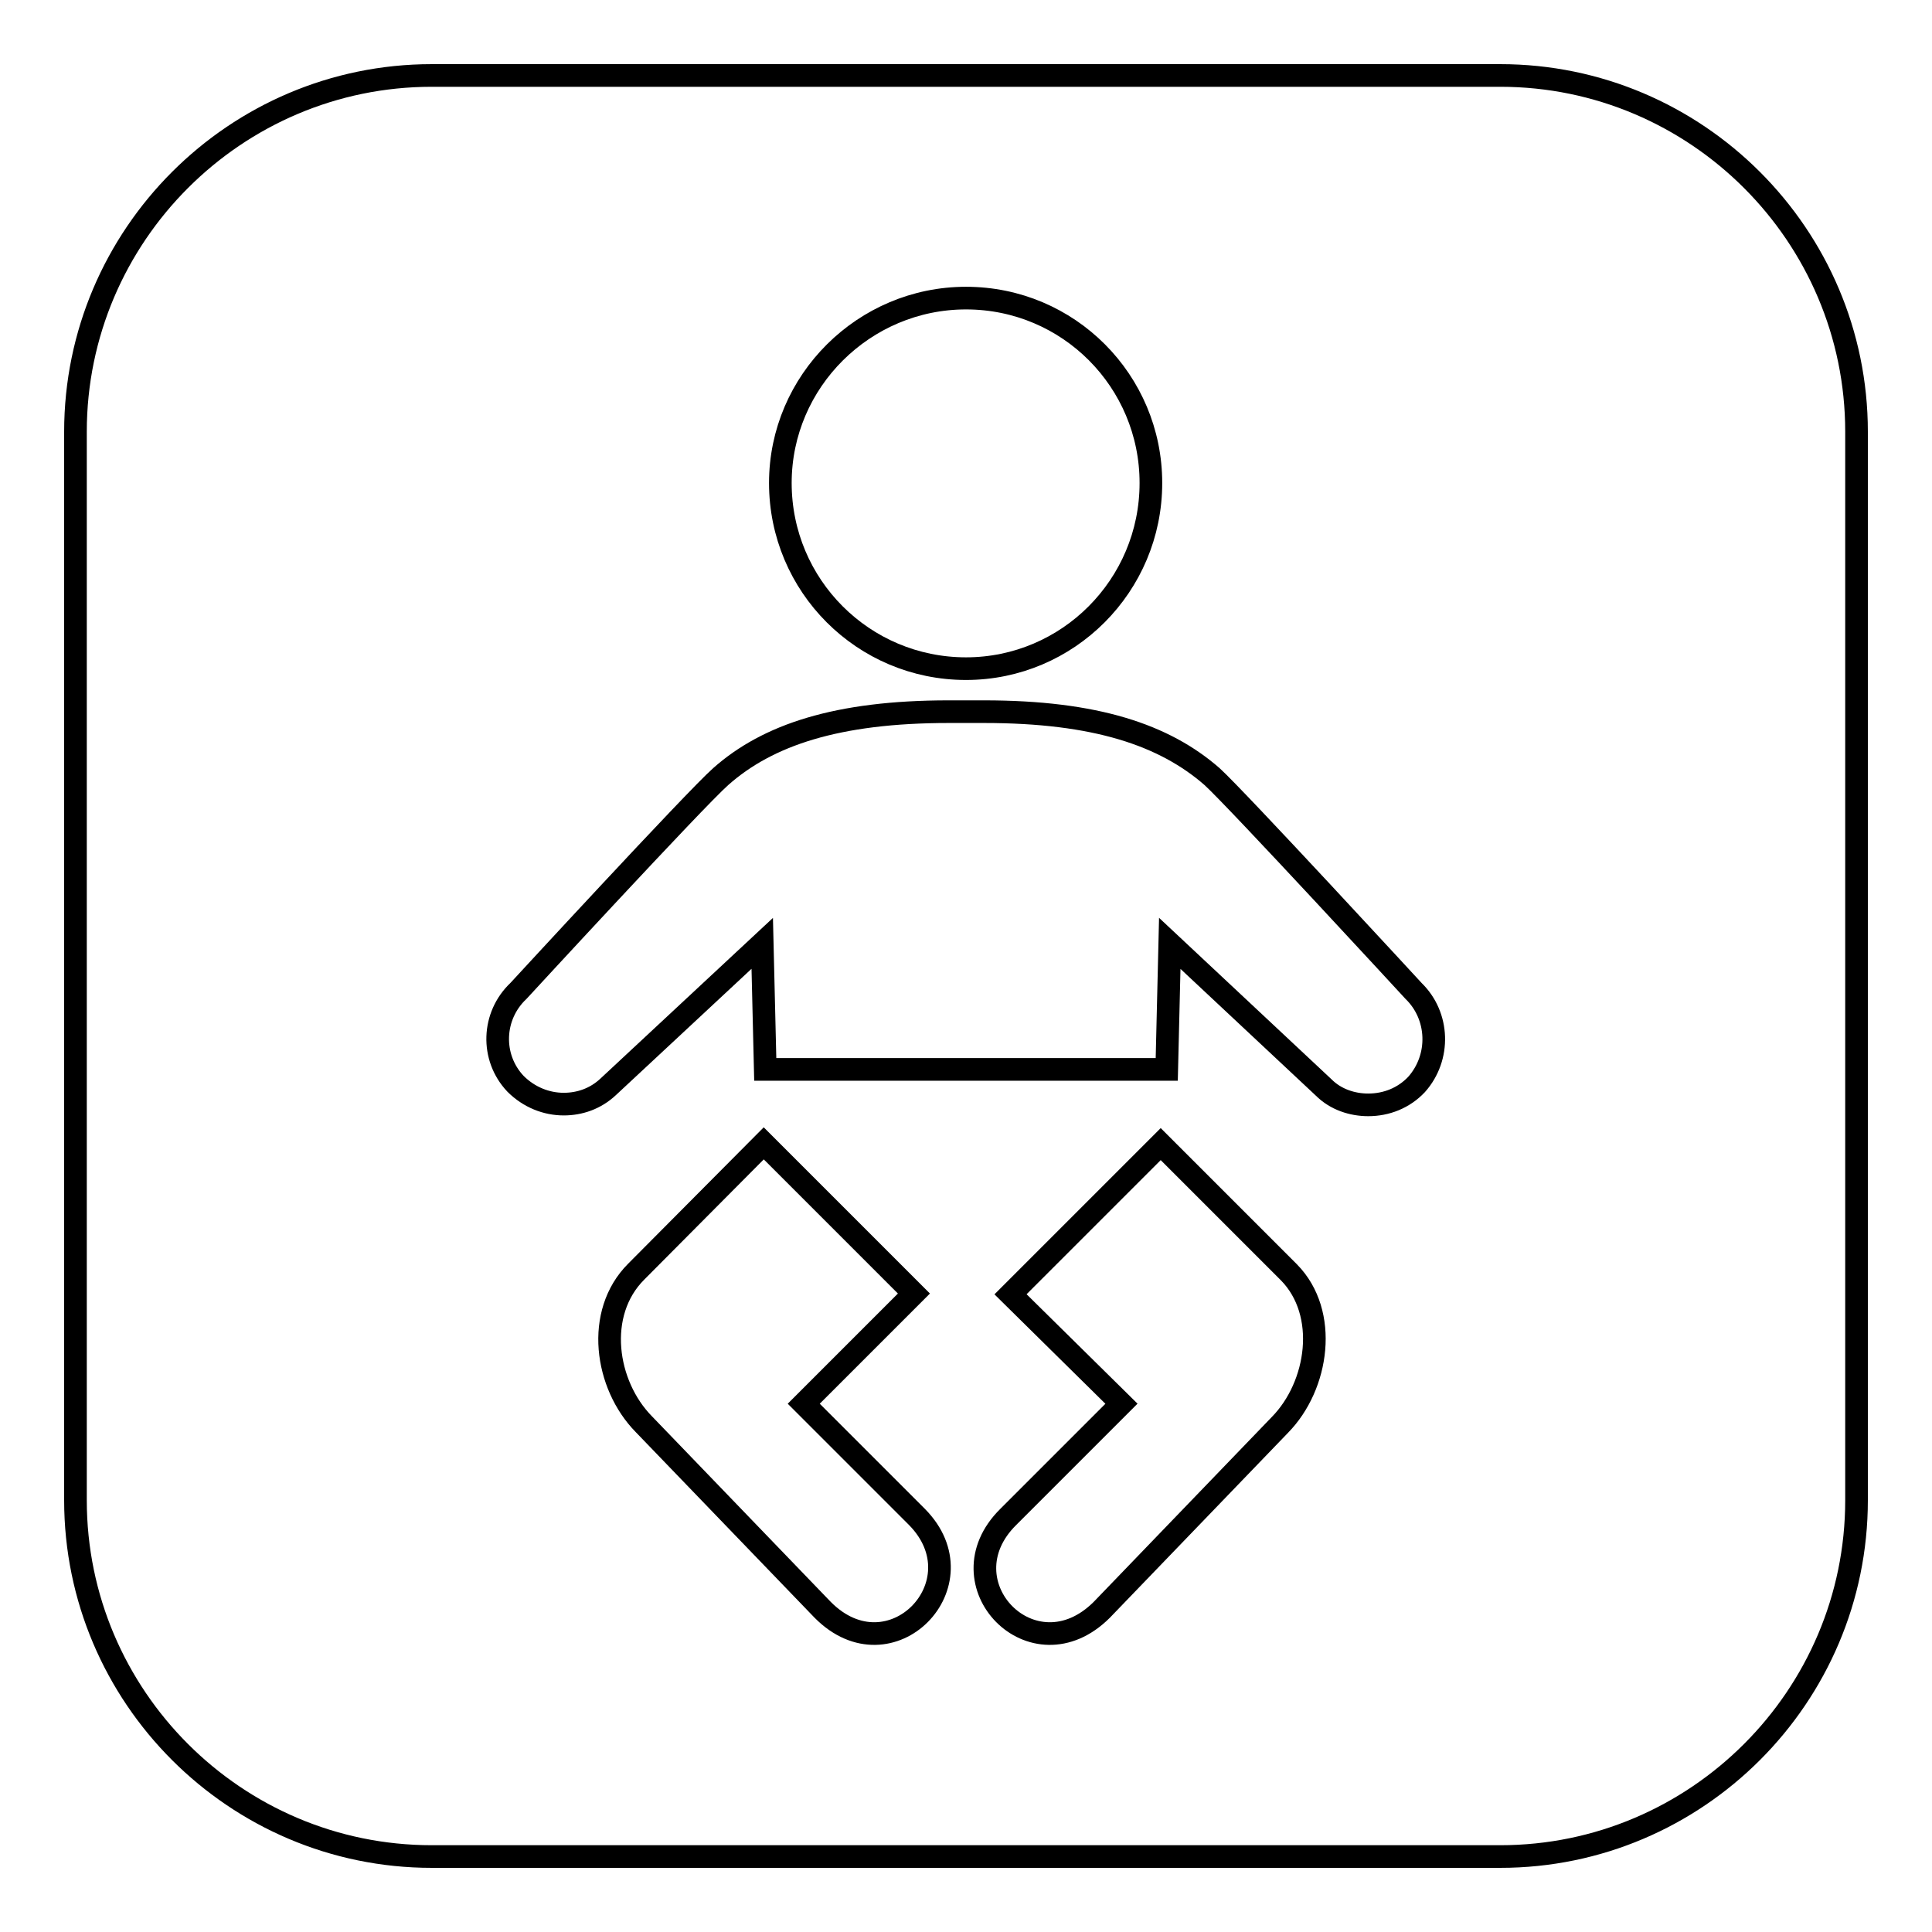 <?xml version="1.0" encoding="utf-8"?>
<!-- Svg Vector Icons : http://www.onlinewebfonts.com/icon -->
<!DOCTYPE svg PUBLIC "-//W3C//DTD SVG 1.1//EN" "http://www.w3.org/Graphics/SVG/1.1/DTD/svg11.dtd">
<svg version="1.1" xmlns="http://www.w3.org/2000/svg" xmlns:xlink="http://www.w3.org/1999/xlink" x="0px" y="0px" viewBox="0 0 256 256" enable-background="new 0 0 256 256" xml:space="preserve">
<g><g><g><path stroke-width="3" fill-opacity="0" stroke="#000000"  d="M198.8,10H57.2C31.2,10,10,31.2,10,57.2v141.6c0,26,21.2,47.2,47.2,47.2h141.6c26,0,47.2-21.2,47.2-47.2V57.2C246,31.2,224.8,10,198.8,10z M128,39.5c13.6,0,24.5,11,24.5,24.5c0,13.6-11,24.6-24.5,24.6c-13.6,0-24.6-11-24.6-24.6C103.4,50.5,114.5,39.5,128,39.5z M109,213.3l-23.7-24.6c-5.1-5.2-6.5-14.7-1-20.2c0,0,16.9-17,16.9-17l19.9,19.9L106.5,186l15,15C130.2,209.8,118,222.4,109,213.3z M169.6,188.8L146,213.3c-9.1,9.1-21.3-3.5-12.4-12.3l15-15l-14.7-14.5l19.9-19.9c0,0,16.9,16.9,17,17C176.1,174,174.7,183.6,169.6,188.8z M187.7,143.7c-1.7,1.8-4,2.7-6.4,2.7c-2.1,0-4.3-0.7-5.9-2.3L155,125l-0.4,16.7h-53.2L101,125l-20.4,19c-1.7,1.6-3.8,2.3-5.9,2.3c-2.3,0-4.6-0.9-6.4-2.7c-3.3-3.5-3.1-9,0.4-12.3c0,0,23.4-25.4,26.8-28.4c6.2-5.5,15.4-8.6,30.2-8.6h4.7c14.8,0,23.9,3.1,30.2,8.6c3.3,3,26.7,28.4,26.7,28.4C190.7,134.6,190.9,140.1,187.7,143.7z"/></g><g></g><g></g><g></g><g></g><g></g><g></g><g></g><g></g><g></g><g></g><g></g><g></g><g></g><g></g><g></g></g></g>
</svg>